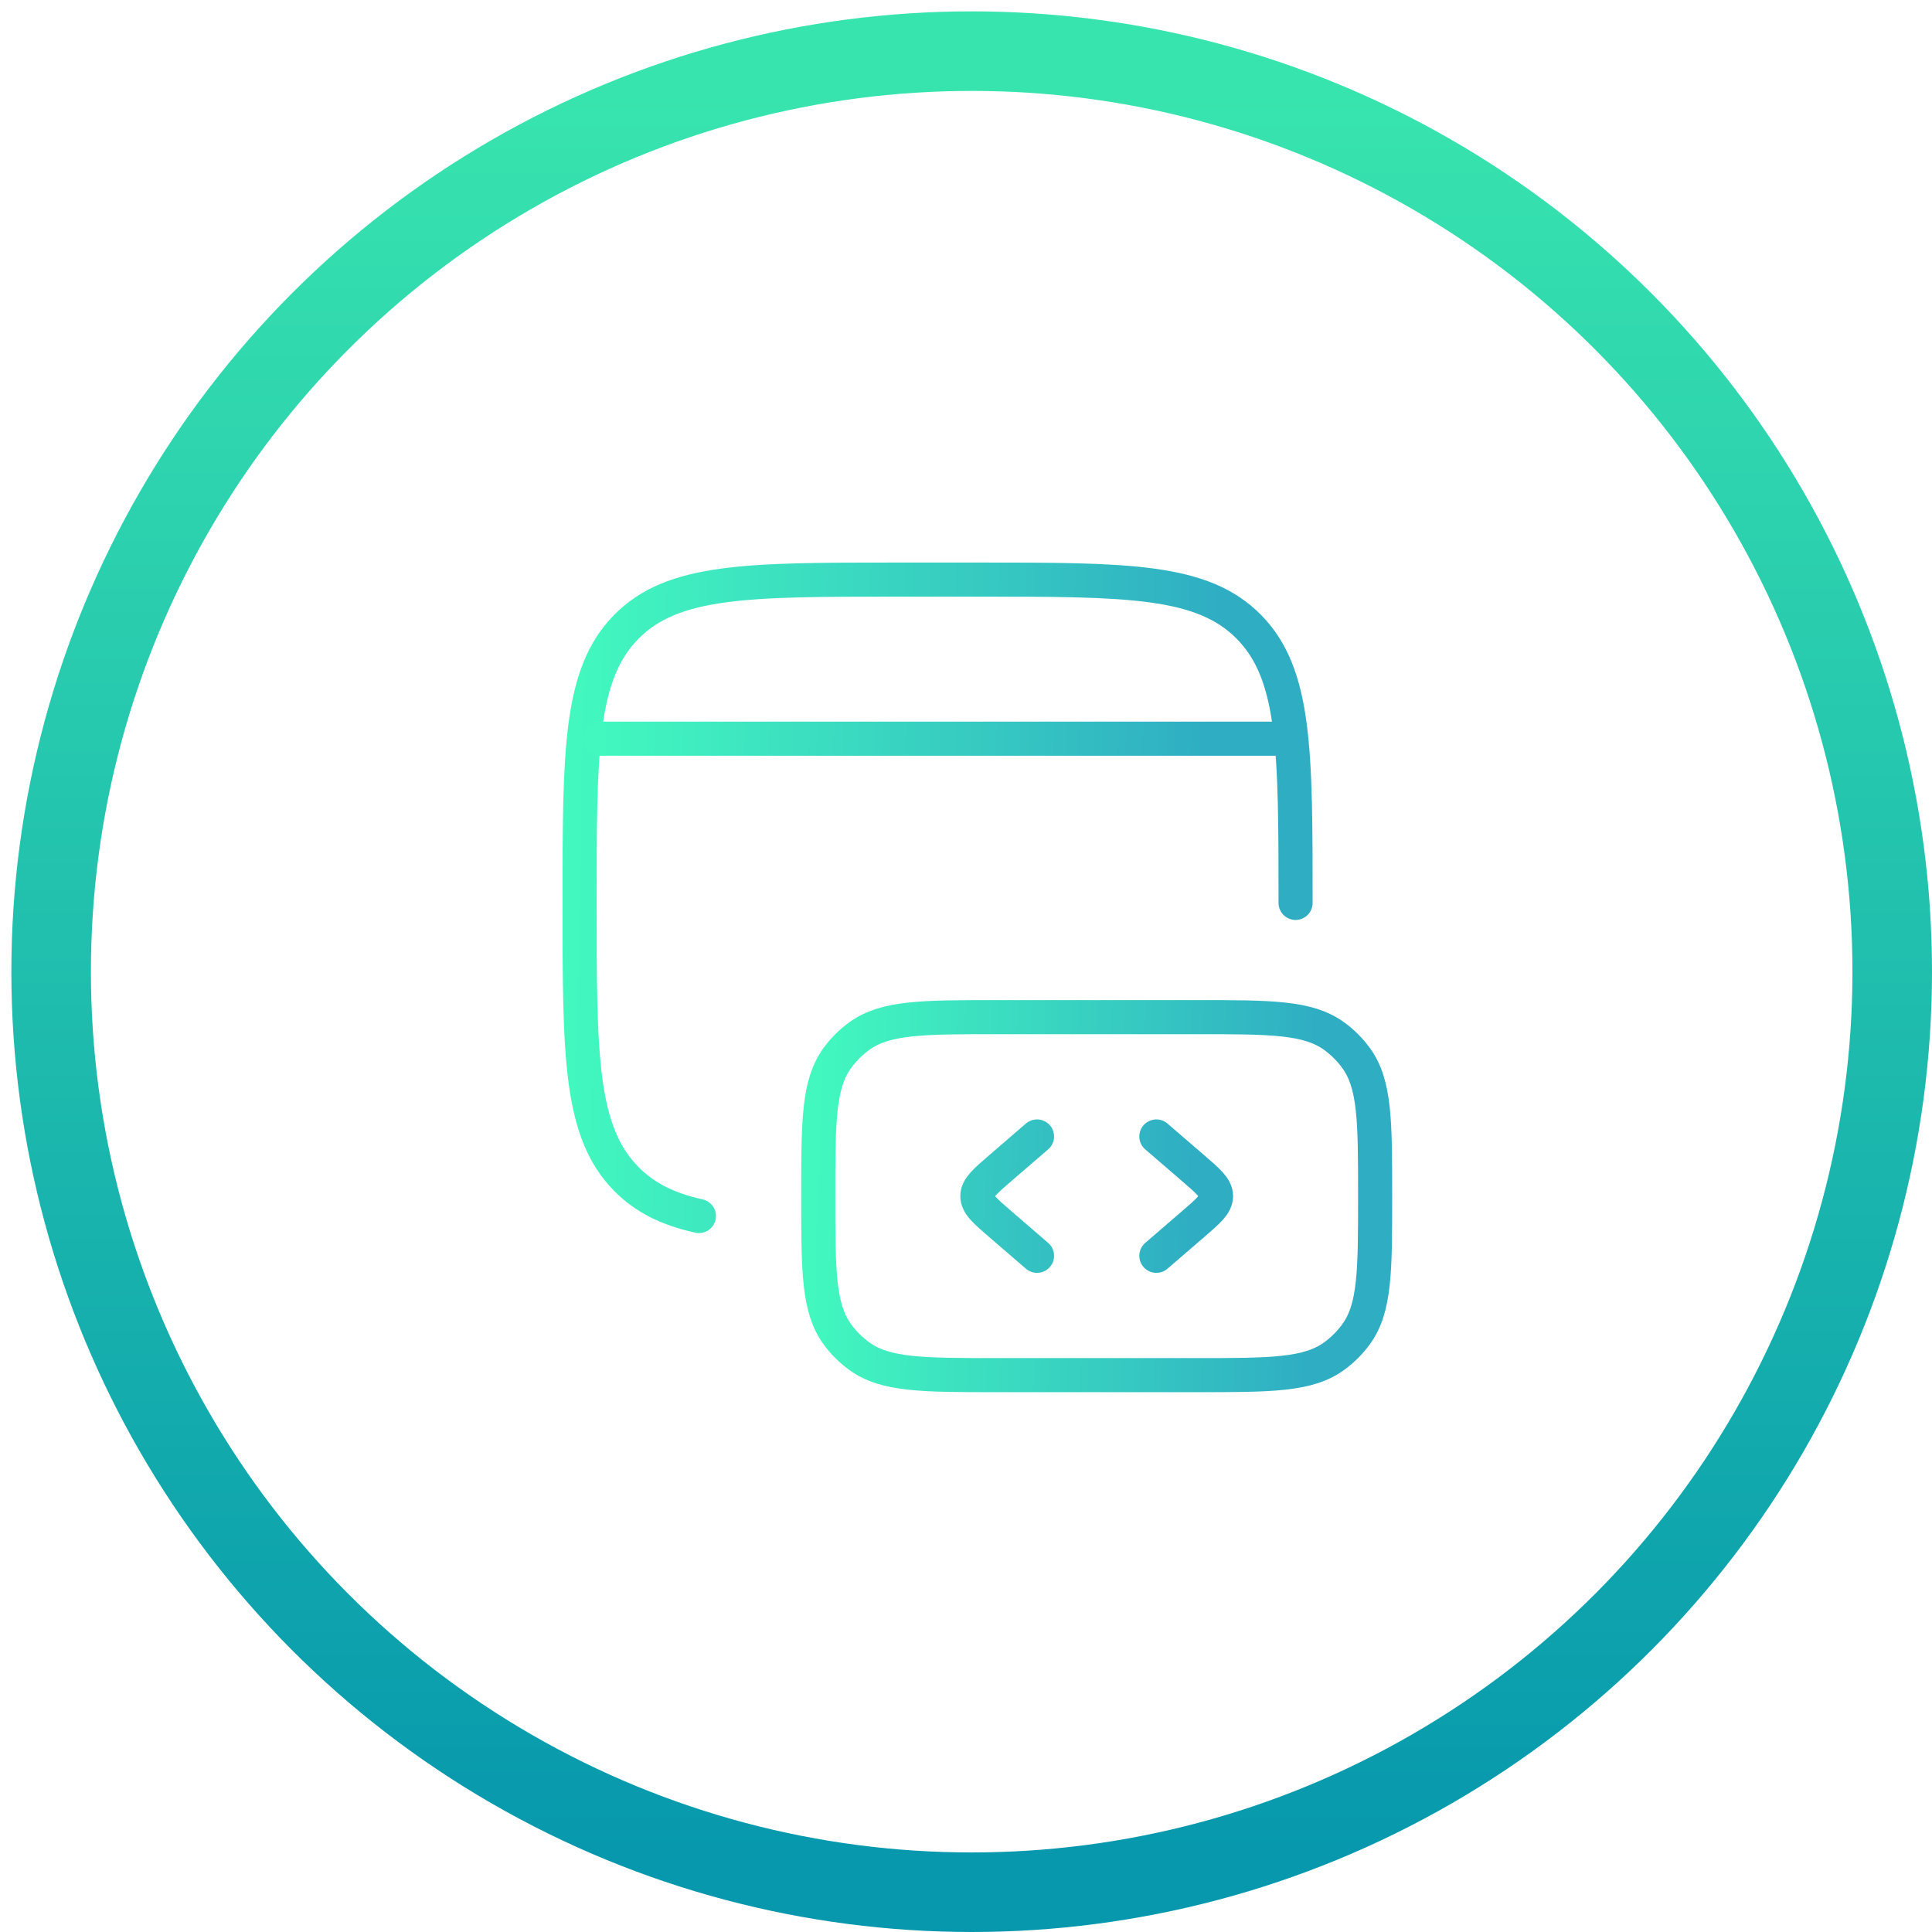 <svg width="85" height="85" viewBox="0 0 85 85" fill="none" xmlns="http://www.w3.org/2000/svg">
<circle cx="42.75" cy="42.75" r="40.5" stroke="url(#paint0_linear_3284_1554)" stroke-width="3.5"/>
<path d="M57 39.724C57 33.018 57 29.667 54.949 27.582C52.898 25.498 49.599 25.5 43 25.5H39.5C32.901 25.5 29.6 25.5 27.551 27.582C25.502 29.665 25.5 33.018 25.5 39.724C25.5 46.43 25.5 49.781 27.551 51.865C28.373 52.7 29.395 53.201 30.75 53.5" stroke="url(#paint1_linear_3284_1554)" stroke-width="1.5" stroke-linecap="round" stroke-linejoin="round"/>
<path d="M60.5 52.625C60.5 49.344 60.5 47.704 59.665 46.553C59.395 46.181 59.069 45.855 58.697 45.585C57.546 44.75 55.906 44.75 52.625 44.75H43.875C40.594 44.75 38.954 44.75 37.803 45.585C37.431 45.855 37.105 46.181 36.835 46.553C36 47.706 36 49.346 36 52.625C36 55.904 36 57.546 36.835 58.697C37.105 59.069 37.432 59.396 37.804 59.665C38.954 60.5 40.594 60.5 43.875 60.5H52.625C55.906 60.5 57.546 60.5 58.697 59.665C59.069 59.395 59.395 59.069 59.665 58.697C60.5 57.546 60.5 55.906 60.5 52.625Z" stroke="url(#paint2_linear_3284_1554)" stroke-width="1.5" stroke-linecap="round" stroke-linejoin="round"/>
<path d="M50.875 50L52.485 51.388C53.162 51.971 53.5 52.263 53.5 52.625C53.5 52.987 53.162 53.279 52.485 53.862L50.875 55.25M45.625 50L44.015 51.388C43.338 51.971 43 52.263 43 52.625C43 52.987 43.338 53.279 44.015 53.862L45.625 55.25M26.375 32.5H56.125" stroke="url(#paint3_linear_3284_1554)" stroke-width="1.5" stroke-linecap="round" stroke-linejoin="round"/>
<defs>
<linearGradient id="paint0_linear_3284_1554" x1="42.75" y1="4" x2="42.75" y2="81.5" gradientUnits="userSpaceOnUse">
<stop stop-color="#38E4AE"/>
<stop offset="1" stop-color="#0798AD"/>
</linearGradient>
<linearGradient id="paint1_linear_3284_1554" x1="25.5" y1="30.255" x2="53.902" y2="30.869" gradientUnits="userSpaceOnUse">
<stop stop-color="#42F8BF"/>
<stop offset="1" stop-color="#2FADC3"/>
</linearGradient>
<linearGradient id="paint2_linear_3284_1554" x1="36" y1="47.425" x2="58.081" y2="48.085" gradientUnits="userSpaceOnUse">
<stop stop-color="#42F8BF"/>
<stop offset="1" stop-color="#2FADC3"/>
</linearGradient>
<linearGradient id="paint3_linear_3284_1554" x1="26.375" y1="36.363" x2="53.195" y2="37.037" gradientUnits="userSpaceOnUse">
<stop stop-color="#42F8BF"/>
<stop offset="1" stop-color="#2FADC3"/>
</linearGradient>
</defs>
</svg>
